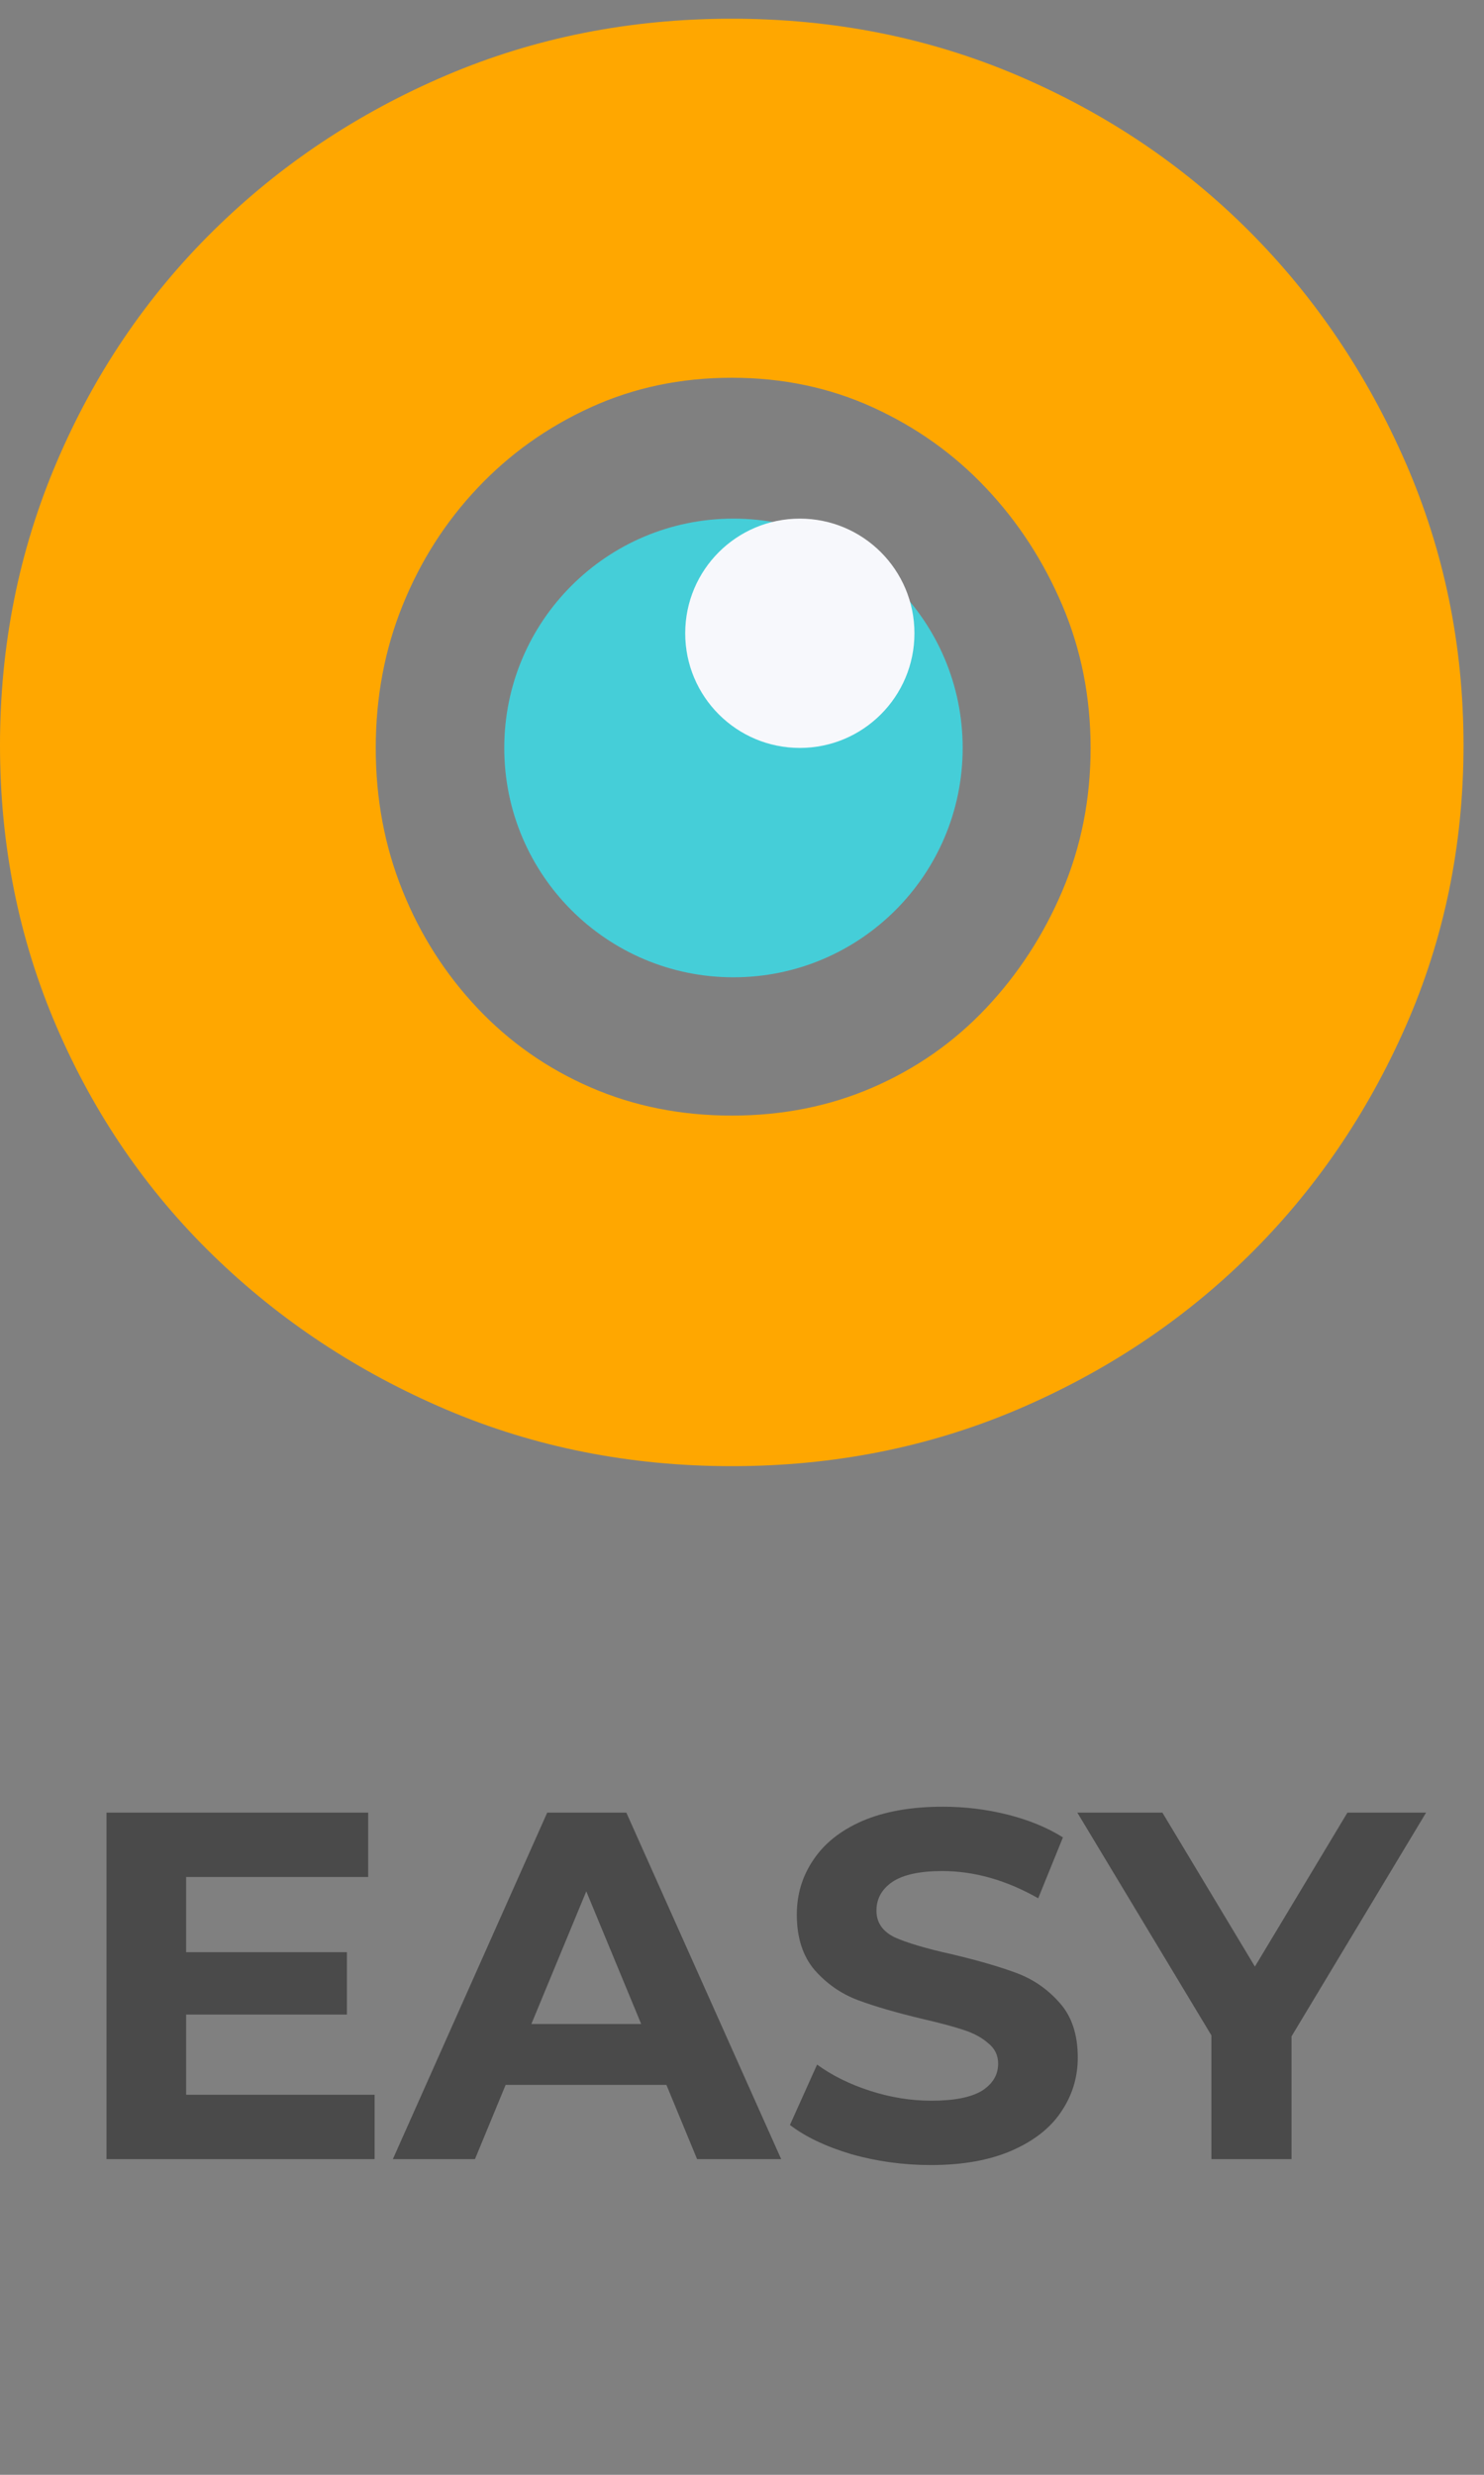 <svg width="30" height="50" viewBox="0 0 30 50" fill="none" xmlns="http://www.w3.org/2000/svg">
<rect x="0" y="0" width="30" height="50" fill="#808080" stroke="none"/>
<path d="M14.827 19.745C17.386 19.745 19.461 17.67 19.461 15.111C19.461 12.552 17.386 10.478 14.827 10.478C12.268 10.478 10.194 12.552 10.194 15.111C10.194 17.67 12.268 19.745 14.827 19.745Z" fill="#45CED8"/>
<path d="M16.169 15.111C17.449 15.111 18.486 14.074 18.486 12.794C18.486 11.515 17.449 10.478 16.169 10.478C14.889 10.478 13.852 11.515 13.852 12.794C13.852 14.074 14.889 15.111 16.169 15.111Z" fill="#F7F8FC"/>
<path d="M1.142 20.74C1.904 22.511 2.96 24.053 4.312 25.367C5.663 26.68 7.234 27.718 9.024 28.48C10.814 29.241 12.737 29.622 14.793 29.622C16.849 29.622 18.771 29.241 20.562 28.48C22.351 27.718 23.912 26.68 25.245 25.367C26.578 24.053 27.634 22.511 28.415 20.74C29.195 18.97 29.586 17.076 29.586 15.057C29.586 13.039 29.195 11.136 28.415 9.346C27.634 7.556 26.578 5.995 25.245 4.662C23.912 3.33 22.351 2.283 20.562 1.521C18.771 0.759 16.849 0.378 14.793 0.378C12.737 0.378 10.814 0.759 9.024 1.521C7.234 2.283 5.663 3.33 4.312 4.662C2.96 5.995 1.904 7.556 1.142 9.346C0.38 11.136 0 13.039 0 15.057C0 17.076 0.38 18.97 1.142 20.74ZM8.139 12.23C8.5 11.336 9.005 10.545 9.653 9.86C10.3 9.174 11.061 8.632 11.937 8.232C12.813 7.832 13.765 7.632 14.793 7.632C15.821 7.632 16.773 7.832 17.649 8.232C18.524 8.632 19.286 9.174 19.933 9.86C20.581 10.545 21.095 11.336 21.476 12.23C21.856 13.125 22.047 14.086 22.047 15.114C22.047 16.142 21.856 17.104 21.476 17.999C21.095 18.894 20.581 19.683 19.933 20.369C19.286 21.054 18.524 21.588 17.649 21.968C16.773 22.349 15.821 22.539 14.793 22.539C13.765 22.539 12.813 22.349 11.937 21.968C11.061 21.588 10.3 21.054 9.653 20.369C9.005 19.683 8.5 18.894 8.139 17.999C7.777 17.104 7.596 16.142 7.596 15.114C7.596 14.086 7.777 13.125 8.139 12.23Z" fill="#FFA700"/>
<path d="M7.573 42.322V43.622H2.153V36.622H7.443V37.922H3.763V39.442H7.013V40.702H3.763V42.322H7.573ZM13.472 42.122H10.222L9.602 43.622H7.942L11.062 36.622H12.662L15.792 43.622H14.092L13.472 42.122ZM12.962 40.892L11.852 38.212L10.742 40.892H12.962ZM18.819 43.742C18.265 43.742 17.729 43.669 17.209 43.522C16.695 43.368 16.282 43.172 15.969 42.932L16.518 41.712C16.819 41.932 17.175 42.108 17.588 42.242C18.002 42.375 18.415 42.442 18.828 42.442C19.288 42.442 19.628 42.375 19.849 42.242C20.069 42.102 20.178 41.919 20.178 41.692C20.178 41.525 20.112 41.389 19.979 41.282C19.852 41.169 19.685 41.078 19.479 41.012C19.279 40.945 19.005 40.872 18.659 40.792C18.125 40.665 17.689 40.538 17.349 40.412C17.009 40.285 16.715 40.082 16.468 39.802C16.229 39.522 16.108 39.148 16.108 38.682C16.108 38.275 16.218 37.908 16.439 37.582C16.659 37.248 16.988 36.985 17.428 36.792C17.875 36.599 18.419 36.502 19.058 36.502C19.505 36.502 19.942 36.555 20.369 36.662C20.795 36.769 21.169 36.922 21.488 37.122L20.988 38.352C20.342 37.985 19.695 37.802 19.049 37.802C18.595 37.802 18.259 37.875 18.038 38.022C17.825 38.169 17.718 38.362 17.718 38.602C17.718 38.842 17.842 39.022 18.088 39.142C18.342 39.255 18.725 39.368 19.238 39.482C19.772 39.608 20.209 39.735 20.549 39.862C20.889 39.989 21.178 40.188 21.419 40.462C21.665 40.735 21.788 41.105 21.788 41.572C21.788 41.972 21.675 42.339 21.448 42.672C21.229 42.998 20.895 43.258 20.448 43.452C20.002 43.645 19.459 43.742 18.819 43.742ZM26.109 41.142V43.622H24.489V41.122L21.779 36.622H23.499L25.369 39.732L27.239 36.622H28.829L26.109 41.142Z" fill="#4A4A4A"/>
</svg>
